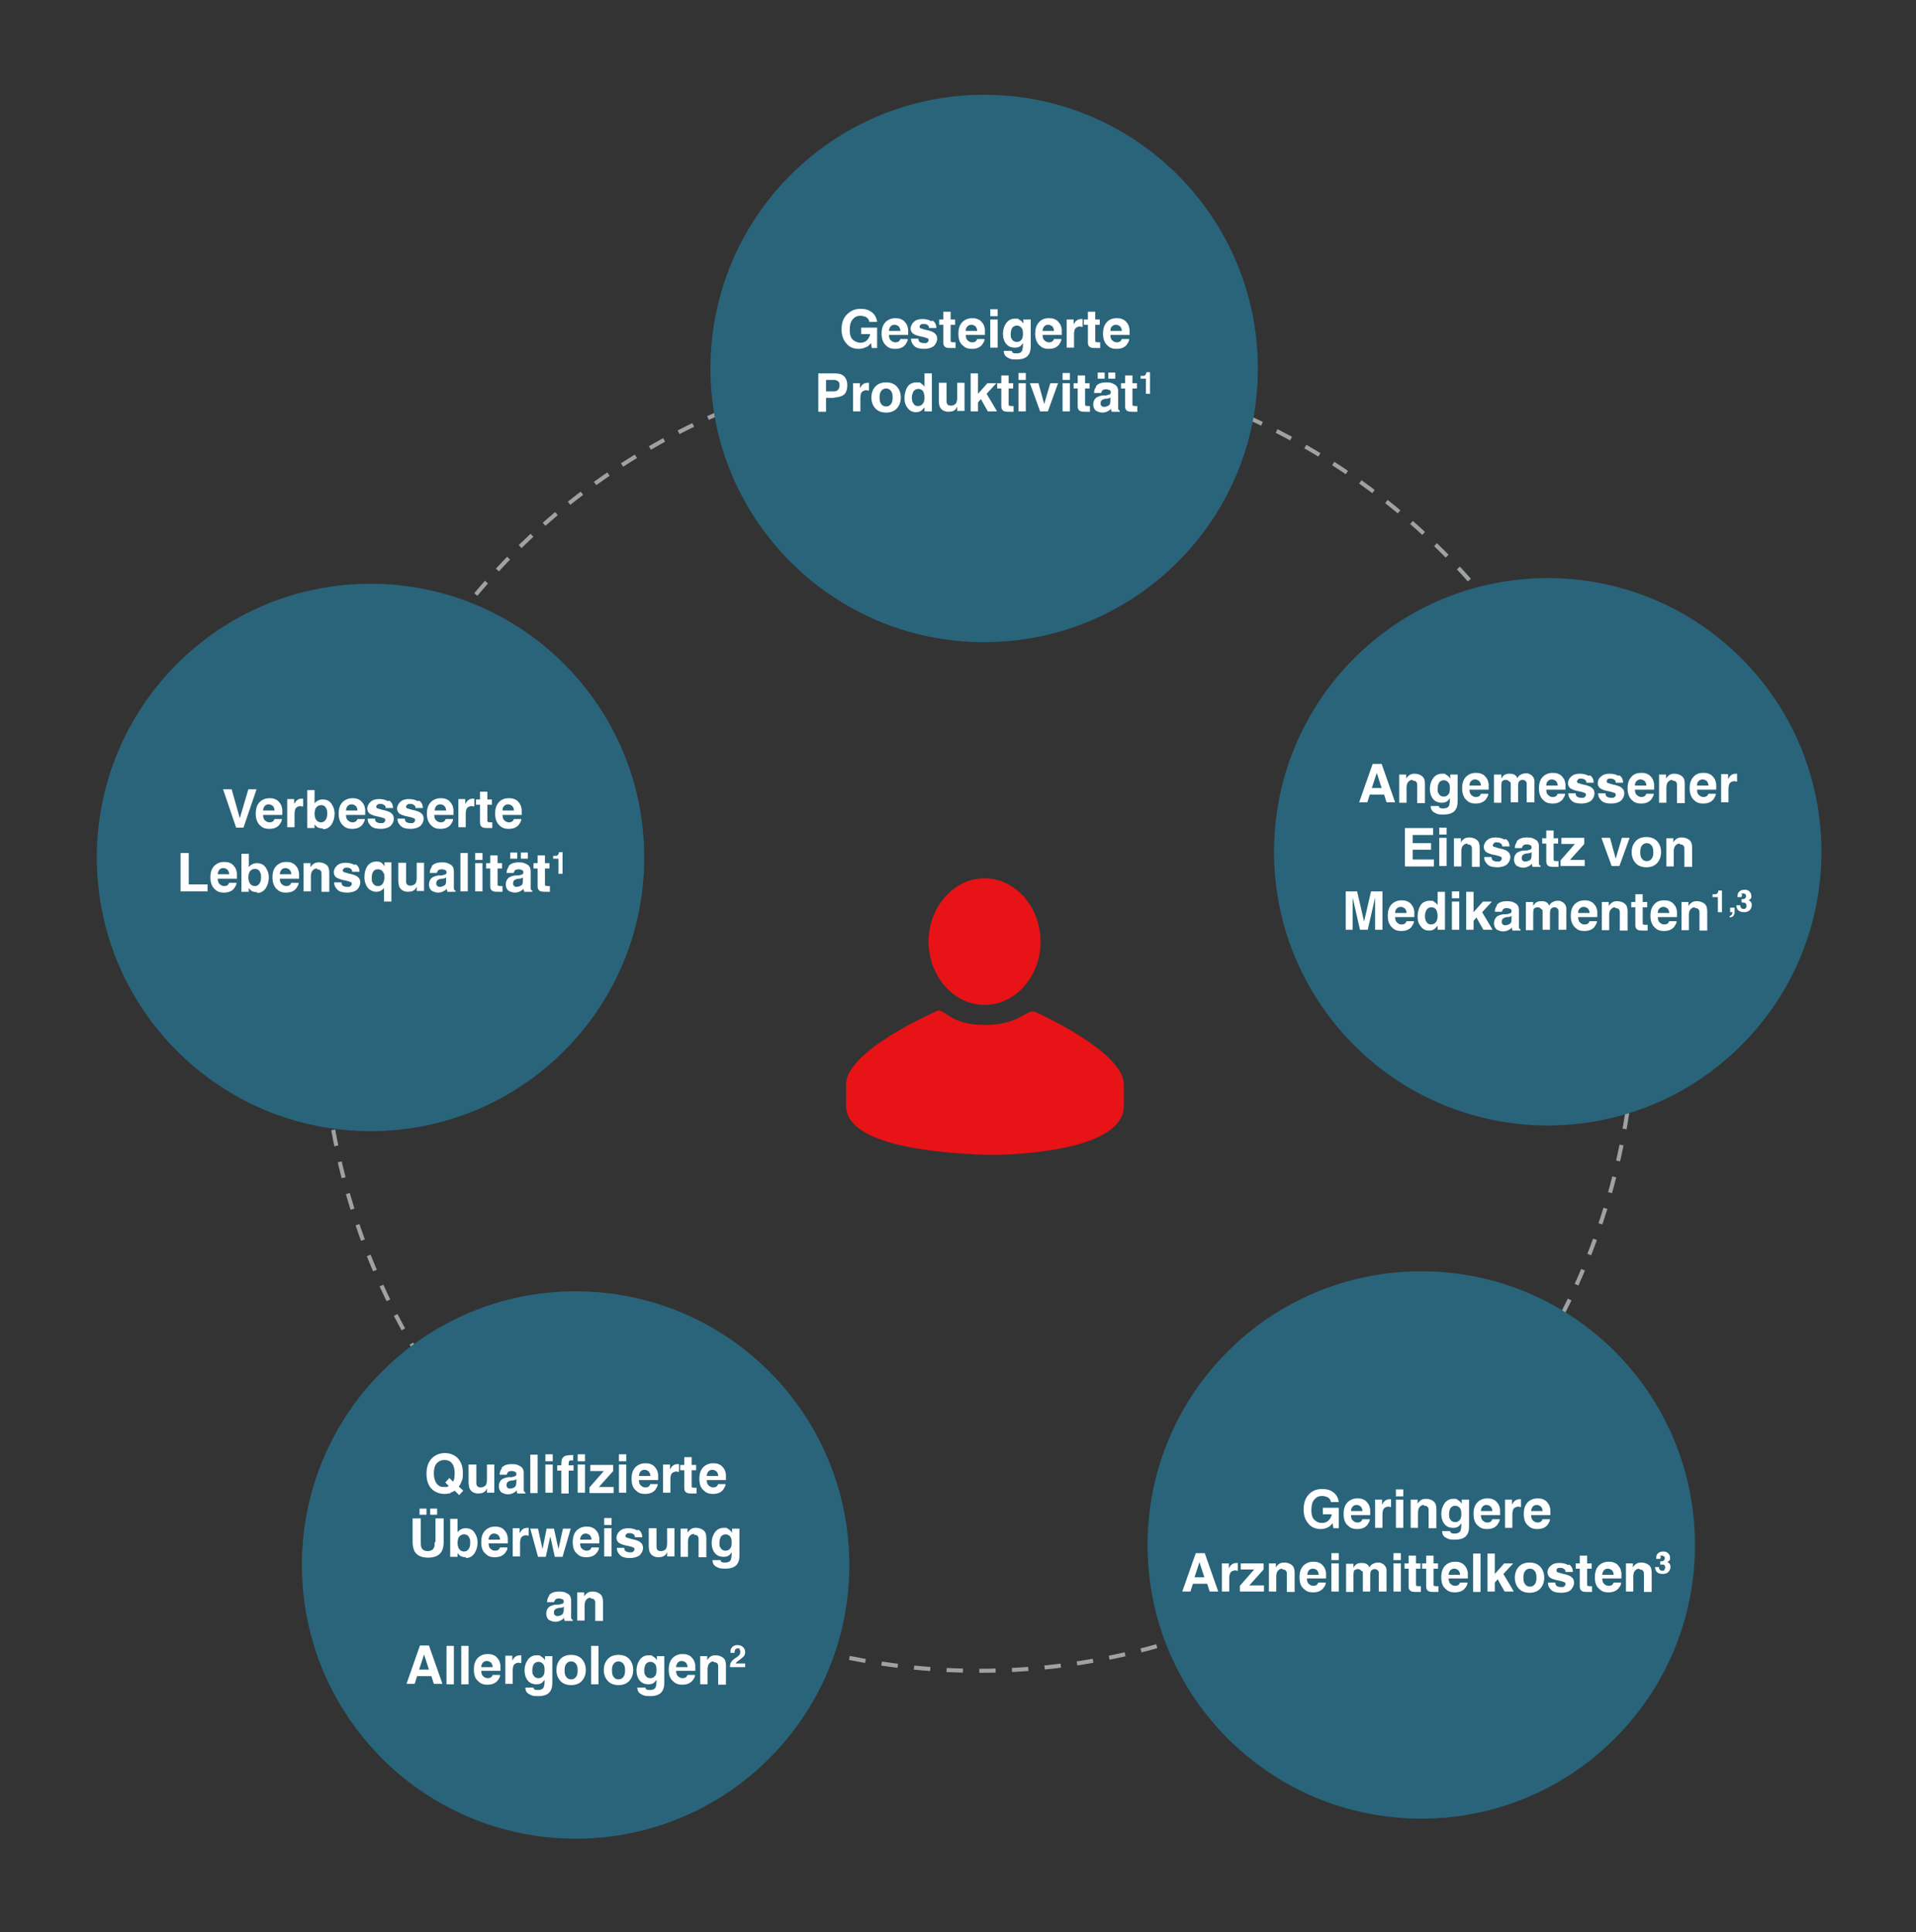 <?xml version="1.0" encoding="UTF-8"?>
<svg id="Layer_1" xmlns="http://www.w3.org/2000/svg" version="1.1" viewBox="0 0 469 473">
  <rect x="0" y="0" width="469" height="473" fill="#333333" stroke="none"/>
  <!-- Generator: Adobe Illustrator 29.3.0, SVG Export Plug-In . SVG Version: 2.1.0 Build 146)  -->
  <defs>
    <style>
      .st0 {
        fill: #29647a;
      }

      .st1 {
        fill: none;
        stroke: #9ea2a2;
        stroke-dasharray: 4 4;
        stroke-miterlimit: 4;
        stroke-width: 1px;
      }

      .st2 {
        fill: #fff;
      }

      .st3 {
        fill: #e71316;
      }
    </style>
  </defs>
  <circle class="st1" cx="239.6" cy="248.5" r="160.5"/>
  <circle class="st0" cx="90.7" cy="209.9" r="67"/>
  <circle class="st0" cx="240.9" cy="90.2" r="67"/>
  <circle class="st0" cx="347.9" cy="378.2" r="67"/>
  <circle class="st0" cx="140.9" cy="383.1" r="67"/>
  <path class="st3" d="M240.9,273.7v.2c.1,0,.1,0,.1,0v-.2ZM253.3,247.7c-1.9-.9-3.5,3.2-12.3,3.2s-9.8-4.3-11.7-3.4c-1.9.9-22.2,9.9-22.2,18v5.2c0,9,19.2,11.2,30.4,11.8h0c1,.1,3,.2,5.6.2.7,0,1.3,0,1.6,0h0c11.2-.4,30.4-2.6,30.4-12v-5.2c0-7.9-20.2-17.1-21.7-17.8ZM254.7,230.5c0,8.6-6.2,15.5-13.7,15.5s-13.7-7-13.7-15.5,6.2-15.5,13.7-15.5,13.7,7,13.7,15.5Z"/>
  <g>
    <path class="st2" d="M212.1,84.9c-.5.3-1.2.5-1.9.5-1.2,0-2.3-.4-3-1.3-.8-.9-1.2-2-1.2-3.5s.4-2.7,1.3-3.6,1.9-1.4,3.3-1.4,2.1.3,2.9.9c.7.6,1.1,1.4,1.2,2.3h-1.9c-.1-.6-.5-1.1-1.1-1.3-.3-.1-.7-.2-1.1-.2-.8,0-1.4.3-1.9.9-.5.6-.7,1.4-.7,2.6s.3,2,.8,2.4,1.1.7,1.8.7,1.2-.2,1.6-.6c.4-.4.7-.9.8-1.5h-2.2v-1.6h3.9v5h-1.3l-.2-1.2c-.4.4-.7.8-1,.9Z"/>
    <path class="st2" d="M222.2,83.1c0,.4-.3.8-.6,1.3-.6.7-1.4,1-2.5,1s-1.7-.3-2.3-.9-1-1.5-1-2.8.3-2.1.9-2.8c.6-.6,1.4-1,2.4-1s1.1.1,1.6.3.8.6,1.1,1c.3.4.4.9.5,1.4,0,.3,0,.8,0,1.4h-4.7c0,.7.2,1.2.7,1.5.2.2.6.3.9.3s.7-.1.9-.3c.1-.1.2-.3.3-.5h1.8ZM220.4,81c0-.5-.2-.8-.4-1.1-.3-.2-.6-.4-1-.4s-.7.1-1,.4c-.2.3-.4.6-.4,1.1h2.8Z"/>
    <path class="st2" d="M228.3,78.5c.5.3.9.9.9,1.8h-1.8c0-.2,0-.4-.2-.6-.2-.2-.5-.4-1-.4s-.7,0-.8.2c-.2.1-.3.3-.3.4s0,.4.3.5c.2,0,.8.3,1.9.5.7.2,1.3.4,1.6.8.4.3.5.8.5,1.3s-.3,1.2-.8,1.7c-.5.4-1.3.7-2.4.7s-1.9-.2-2.4-.7c-.5-.5-.8-1-.8-1.8h1.8c0,.3.1.6.2.7.2.2.6.4,1.2.4s.6,0,.8-.2c.2-.1.3-.3.3-.5s0-.4-.3-.5-.8-.3-1.9-.5c-.8-.2-1.3-.4-1.7-.7-.3-.3-.5-.7-.5-1.2s.3-1.2.8-1.6c.5-.5,1.2-.7,2.1-.7s1.6.2,2.1.5Z"/>
    <path class="st2" d="M233.9,83.8v1.4h-.9c-.9,0-1.4,0-1.8-.4-.2-.2-.3-.5-.3-1v-4.3h-1v-1.3h1v-1.9h1.8v1.9h1.1v1.3h-1.1v3.7c0,.3,0,.5.1.5,0,0,.3.1.7.1s.1,0,.2,0c0,0,.1,0,.2,0Z"/>
    <path class="st2" d="M241,83.1c0,.4-.3.8-.6,1.3-.6.7-1.4,1-2.5,1s-1.7-.3-2.3-.9c-.7-.6-1-1.5-1-2.8s.3-2.1.9-2.8c.6-.6,1.4-1,2.4-1s1.1.1,1.6.3c.5.2.8.6,1.1,1,.3.4.4.9.5,1.4,0,.3,0,.8,0,1.4h-4.7c0,.7.2,1.2.7,1.5.2.2.5.3.9.3s.7-.1.9-.3c.1-.1.2-.3.3-.5h1.8ZM239.2,81c0-.5-.2-.8-.4-1.1-.3-.2-.6-.4-1-.4s-.7.1-1,.4-.4.6-.4,1.1h2.8Z"/>
    <path class="st2" d="M244.2,75.7v1.7h-1.8v-1.7h1.8ZM244.2,78.2v6.9h-1.8v-6.9h1.8Z"/>
    <path class="st2" d="M247.9,86.3c.2.2.5.2,1,.2.7,0,1.1-.2,1.3-.7.1-.3.2-.7.2-1.4v-.4c-.2.3-.4.5-.6.7-.4.3-.8.4-1.4.4-.9,0-1.6-.3-2.1-.9-.5-.6-.8-1.5-.8-2.5s.3-1.9.8-2.6c.5-.7,1.2-1.1,2.2-1.1s.6,0,.9.2c.4.2.8.5,1.1,1v-1h1.8v6.6c0,.9-.2,1.6-.5,2-.5.8-1.5,1.2-3,1.2s-1.6-.2-2.2-.5-.9-.9-.9-1.6h2c0,.2.1.4.2.5ZM247.6,82.8c.2.6.7.9,1.3.9s.8-.2,1.1-.5c.3-.3.4-.8.4-1.5s-.1-1.2-.4-1.5-.6-.5-1.1-.5-1.1.3-1.3.9c-.1.3-.2.7-.2,1.2s0,.8.2,1.1Z"/>
    <path class="st2" d="M259.8,83.1c0,.4-.3.8-.6,1.3-.6.7-1.4,1-2.5,1s-1.7-.3-2.3-.9-1-1.5-1-2.8.3-2.1.9-2.8,1.4-1,2.4-1,1.1.1,1.6.3c.5.2.8.6,1.1,1,.3.4.4.9.5,1.4,0,.3,0,.8,0,1.4h-4.7c0,.7.2,1.2.7,1.5.2.2.6.3.9.3s.7-.1.9-.3c.1-.1.2-.3.3-.5h1.8ZM258,81c0-.5-.2-.8-.4-1.1-.3-.2-.6-.4-1-.4s-.7.1-1,.4c-.2.3-.4.6-.4,1.1h2.8Z"/>
    <path class="st2" d="M264.6,79.9c-.7,0-1.2.2-1.5.7-.1.3-.2.7-.2,1.2v3.3h-1.8v-6.9h1.7v1.2c.3-.5.5-.8.7-.9.3-.3.8-.4,1.3-.4s0,0,0,0c0,0,0,0,.2,0v1.9c-.1,0-.2,0-.3,0,0,0-.2,0-.2,0Z"/>
    <path class="st2" d="M269.3,83.8v1.4h-.9c-.9,0-1.4,0-1.8-.4-.2-.2-.3-.5-.3-1v-4.3h-1v-1.3h1v-1.9h1.8v1.9h1.1v1.3h-1.1v3.7c0,.3,0,.5.1.5,0,0,.3.1.7.1s.1,0,.2,0c0,0,.1,0,.2,0Z"/>
    <path class="st2" d="M276.4,83.1c0,.4-.3.8-.6,1.3-.6.7-1.4,1-2.5,1s-1.7-.3-2.3-.9-1-1.5-1-2.8.3-2.1.9-2.8,1.4-1,2.4-1,1.1.1,1.6.3.8.6,1.1,1c.3.4.4.9.5,1.4,0,.3,0,.8,0,1.4h-4.7c0,.7.2,1.2.7,1.5.2.2.6.3.9.3s.7-.1.9-.3c.1-.1.2-.3.3-.5h1.8ZM274.6,81c0-.5-.2-.8-.4-1.1-.3-.2-.6-.4-1-.4s-.7.1-1,.4-.4.6-.4,1.1h2.8Z"/>
    <path class="st2" d="M204.2,97.4h-2v3.4h-1.9v-9.4h4.1c.9,0,1.7.2,2.2.7s.8,1.2.8,2.2-.3,1.9-.8,2.3-1.4.7-2.4.7ZM205.1,95.4c.3-.2.4-.6.4-1.1s-.1-.8-.4-1c-.3-.2-.6-.3-1.1-.3h-1.8v2.8h1.8c.5,0,.8-.1,1.1-.3Z"/>
    <path class="st2" d="M212.3,95.5c-.7,0-1.2.2-1.5.7-.1.3-.2.7-.2,1.2v3.3h-1.8v-6.9h1.7v1.2c.3-.5.5-.8.7-.9.3-.3.8-.4,1.3-.4s0,0,0,0c0,0,0,0,.2,0v1.9c-.1,0-.2,0-.3,0s-.2,0-.2,0Z"/>
    <path class="st2" d="M219.6,94.7c.6.7.9,1.6.9,2.6s-.3,1.9-.9,2.6c-.6.7-1.5,1.1-2.7,1.1s-2.1-.4-2.7-1.1c-.6-.7-.9-1.6-.9-2.6s.3-1.9.9-2.6,1.5-1.1,2.7-1.1,2.1.4,2.7,1.1ZM216.9,95.1c-.5,0-.9.2-1.2.6-.3.4-.4.9-.4,1.6s.1,1.2.4,1.6c.3.4.7.6,1.2.6s.9-.2,1.2-.6.4-.9.4-1.6-.1-1.2-.4-1.6c-.3-.4-.7-.6-1.2-.6Z"/>
    <path class="st2" d="M228.1,91.4v9.3h-1.8v-1c-.3.4-.6.7-.9.9s-.7.3-1.2.3c-.8,0-1.5-.3-2-1-.6-.7-.8-1.5-.8-2.5s.3-2.1.8-2.8c.5-.7,1.3-1,2.2-1s.8,0,1.1.3c.3.2.6.4.8.8v-3.3h1.8ZM223.2,97.3c0,.6.1,1.1.4,1.5.2.4.6.6,1.1.6s.9-.2,1.2-.6.4-.9.4-1.5-.2-1.5-.6-1.8c-.3-.2-.6-.3-.9-.3-.5,0-.9.2-1.2.6-.2.4-.4.9-.4,1.5Z"/>
    <path class="st2" d="M234.2,99.7s0,0-.1.2-.1.2-.2.3c-.3.3-.6.4-.8.5-.3,0-.6.1-.9.1-1,0-1.7-.4-2.1-1.1-.2-.4-.3-1-.3-1.8v-4.2h1.9v4.2c0,.4,0,.7.1.9.2.4.5.5,1,.5s1-.2,1.3-.7c.1-.3.2-.6.2-1.1v-3.8h1.8v6.9h-1.8v-1Z"/>
    <path class="st2" d="M244,100.7h-2.2l-1.7-3-.7.8v2.2h-1.8v-9.3h1.8v5l2.3-2.6h2.2l-2.4,2.6,2.5,4.2Z"/>
    <path class="st2" d="M248.1,99.4v1.4h-.9c-.9,0-1.4,0-1.8-.4-.2-.2-.3-.5-.3-1v-4.3h-1v-1.3h1v-1.9h1.8v1.9h1.1v1.3h-1.1v3.7c0,.3,0,.5.1.5,0,0,.3.1.7.1s.1,0,.2,0c0,0,.1,0,.2,0Z"/>
    <path class="st2" d="M251.1,91.3v1.7h-1.8v-1.7h1.8ZM251.1,93.8v6.9h-1.8v-6.9h1.8Z"/>
    <path class="st2" d="M252.2,93.8h2l1.4,5.1,1.5-5.1h1.9l-2.5,6.9h-1.9l-2.5-6.9Z"/>
    <path class="st2" d="M261.9,91.3v1.7h-1.8v-1.7h1.8ZM261.9,93.8v6.9h-1.8v-6.9h1.8Z"/>
    <path class="st2" d="M266.8,99.4v1.4h-.9c-.9,0-1.4,0-1.8-.4-.2-.2-.3-.5-.3-1v-4.3h-1v-1.3h1v-1.9h1.8v1.9h1.1v1.3h-1.1v3.7c0,.3,0,.5.1.5,0,0,.3.1.7.1s.1,0,.2,0c0,0,.1,0,.2,0Z"/>
    <path class="st2" d="M268.3,94.5c.5-.6,1.3-.9,2.5-.9s1.4.2,2,.5.9.9.9,1.7v3.2c0,.2,0,.5,0,.8,0,.2,0,.4.1.5s.1.2.3.2v.3h-2c0-.1,0-.3-.1-.4s0-.3,0-.4c-.2.3-.5.5-.9.7-.4.2-.8.3-1.3.3s-1.1-.2-1.6-.5c-.4-.4-.6-.9-.6-1.5s.3-1.5,1-1.8c.4-.2.9-.4,1.6-.4h.6c.3-.1.6-.2.7-.2.3-.1.4-.3.4-.5s0-.5-.3-.6c-.2-.1-.5-.2-.9-.2s-.7.1-.9.3c-.1.2-.2.4-.3.6h-1.7c0-.6.2-1.1.5-1.5ZM268.7,91.2h1.7v1.5h-1.7v-1.5ZM269.6,99.4c.2.1.4.2.6.2.4,0,.7-.1,1.1-.3s.5-.6.5-1.3v-.7c-.1,0-.2.1-.3.2-.1,0-.3,0-.5.1h-.4c-.4.1-.7.2-.8.3-.3.2-.4.4-.4.8s0,.5.3.7ZM271.3,91.2h1.7v1.5h-1.7v-1.5Z"/>
    <path class="st2" d="M278.4,99.4v1.4h-.9c-.9,0-1.4,0-1.8-.4-.2-.2-.3-.5-.3-1v-4.3h-1v-1.3h1v-1.9h1.8v1.9h1.1v1.3h-1.1v3.7c0,.3,0,.5.1.5,0,0,.3.1.7.1s.1,0,.2,0c0,0,.1,0,.2,0Z"/>
    <path class="st2" d="M281.6,96.4h-1.1v-3.7h-1.3v-.7c.3,0,.6,0,.7,0,.2,0,.4-.1.5-.3,0,0,.2-.2.2-.4,0,0,0-.2,0-.2h.9v5.4Z"/>
  </g>
  <g>
    <path class="st2" d="M54.6,193.2h2.1l2,7.1,2.1-7.1h2l-3.2,9.4h-1.8l-3.2-9.4Z"/>
    <path class="st2" d="M69,200.6c0,.4-.3.8-.6,1.3-.6.7-1.4,1-2.5,1s-1.7-.3-2.3-.9-1-1.5-1-2.8.3-2.1.9-2.8c.6-.6,1.4-1,2.4-1s1.1.1,1.6.3.8.6,1.1,1c.3.4.4.9.5,1.4,0,.3,0,.8,0,1.4h-4.7c0,.7.2,1.2.7,1.5.2.2.6.3.9.3s.7-.1.9-.3c.1-.1.2-.3.3-.5h1.8ZM67.2,198.4c0-.5-.2-.8-.4-1.1-.3-.2-.6-.4-1-.4s-.7.1-1,.4c-.2.3-.4.6-.4,1.1h2.8Z"/>
    <path class="st2" d="M73.8,197.3c-.7,0-1.2.2-1.5.7-.1.3-.2.7-.2,1.2v3.3h-1.8v-6.9h1.7v1.2c.3-.5.5-.8.7-.9.3-.3.8-.4,1.3-.4s0,0,0,0c0,0,0,0,.2,0v1.9c-.1,0-.2,0-.3,0s-.2,0-.2,0Z"/>
    <path class="st2" d="M79.1,202.8c-.6,0-1-.1-1.4-.3-.2-.1-.4-.4-.7-.7v.9h-1.8v-9.3h1.8v3.3c.2-.3.5-.6.8-.7.3-.2.7-.3,1.2-.3.9,0,1.6.3,2.1,1,.5.7.8,1.5.8,2.5s-.3,2-.8,2.7-1.2,1.1-2.1,1.1ZM80.1,199.2c0-.5,0-.9-.2-1.2-.2-.6-.7-.9-1.3-.9s-1.1.3-1.4.9c-.1.3-.2.7-.2,1.2s.1,1.1.4,1.5.7.6,1.2.6.8-.2,1.1-.6.4-.9.4-1.5Z"/>
    <path class="st2" d="M89.3,200.6c0,.4-.3.8-.6,1.3-.6.7-1.4,1-2.5,1s-1.7-.3-2.3-.9-1-1.5-1-2.8.3-2.1.9-2.8c.6-.6,1.4-1,2.4-1s1.1.1,1.6.3.8.6,1.1,1c.3.4.4.9.5,1.4,0,.3,0,.8,0,1.4h-4.7c0,.7.2,1.2.7,1.5.2.2.6.3.9.3s.7-.1.9-.3c.1-.1.2-.3.3-.5h1.8ZM87.5,198.4c0-.5-.2-.8-.4-1.1-.3-.2-.6-.4-1-.4s-.7.1-1,.4c-.2.3-.4.6-.4,1.1h2.8Z"/>
    <path class="st2" d="M95.3,196c.5.3.9.9.9,1.8h-1.8c0-.2,0-.4-.2-.6-.2-.2-.5-.4-1-.4s-.7,0-.8.2c-.2.1-.3.3-.3.4s0,.4.3.5c.2,0,.8.3,1.9.5.7.2,1.3.4,1.6.8.4.3.5.8.5,1.3s-.3,1.2-.8,1.7c-.5.4-1.3.7-2.4.7s-1.9-.2-2.4-.7c-.5-.5-.8-1-.8-1.8h1.8c0,.3.1.6.2.7.2.2.6.4,1.2.4s.6,0,.8-.2c.2-.1.3-.3.3-.5s0-.4-.3-.5-.8-.3-1.9-.5c-.8-.2-1.3-.4-1.7-.7-.3-.3-.5-.7-.5-1.2s.3-1.2.8-1.6c.5-.5,1.2-.7,2.1-.7s1.6.2,2.1.5Z"/>
    <path class="st2" d="M102.6,196c.5.3.9.9.9,1.8h-1.8c0-.2,0-.4-.2-.6-.2-.2-.5-.4-1-.4s-.7,0-.8.2c-.2.1-.3.3-.3.4s0,.4.3.5c.2,0,.8.3,1.9.5.7.2,1.3.4,1.6.8.4.3.5.8.5,1.3s-.3,1.2-.8,1.7c-.5.4-1.3.7-2.4.7s-1.9-.2-2.4-.7c-.5-.5-.8-1-.8-1.8h1.8c0,.3.1.6.2.7.2.2.6.4,1.2.4s.6,0,.8-.2c.2-.1.3-.3.3-.5s0-.4-.3-.5-.8-.3-1.9-.5c-.8-.2-1.3-.4-1.7-.7-.3-.3-.5-.7-.5-1.2s.3-1.2.8-1.6c.5-.5,1.2-.7,2.1-.7s1.6.2,2.1.5Z"/>
    <path class="st2" d="M110.9,200.6c0,.4-.3.8-.6,1.3-.6.7-1.4,1-2.5,1s-1.7-.3-2.3-.9-1-1.5-1-2.8.3-2.1.9-2.8c.6-.6,1.4-1,2.4-1s1.1.1,1.6.3c.5.2.8.6,1.1,1,.3.4.4.9.5,1.4,0,.3,0,.8,0,1.4h-4.7c0,.7.2,1.2.7,1.5.2.2.6.3.9.3s.7-.1.9-.3c.1-.1.2-.3.3-.5h1.8ZM109.2,198.4c0-.5-.2-.8-.4-1.1-.3-.2-.6-.4-1-.4s-.7.1-1,.4c-.2.3-.4.6-.4,1.1h2.8Z"/>
    <path class="st2" d="M115.7,197.3c-.7,0-1.2.2-1.5.7-.1.3-.2.7-.2,1.2v3.3h-1.8v-6.9h1.7v1.2c.3-.5.5-.8.7-.9.3-.3.8-.4,1.3-.4s0,0,0,0c0,0,0,0,.2,0v1.9c-.1,0-.2,0-.3,0,0,0-.2,0-.2,0Z"/>
    <path class="st2" d="M120.5,201.3v1.4h-.9c-.9,0-1.4,0-1.8-.4-.2-.2-.3-.5-.3-1v-4.3h-1v-1.3h1v-1.9h1.8v1.9h1.1v1.3h-1.1v3.7c0,.3,0,.5.1.5,0,0,.3.1.7.1s.1,0,.2,0c0,0,.1,0,.2,0Z"/>
    <path class="st2" d="M127.6,200.6c0,.4-.3.8-.6,1.3-.6.7-1.4,1-2.5,1s-1.7-.3-2.3-.9-1-1.5-1-2.8.3-2.1.9-2.8,1.4-1,2.4-1,1.1.1,1.6.3.8.6,1.1,1c.3.4.4.9.5,1.4,0,.3,0,.8,0,1.4h-4.7c0,.7.2,1.2.7,1.5.2.2.6.3.9.3s.7-.1.9-.3c.1-.1.2-.3.3-.5h1.8ZM125.8,198.4c0-.5-.2-.8-.4-1.1-.3-.2-.6-.4-1-.4s-.7.1-1,.4-.4.6-.4,1.1h2.8Z"/>
    <path class="st2" d="M44.2,208.8h2v7.7h4.6v1.7h-6.6v-9.4Z"/>
    <path class="st2" d="M57.9,216.2c0,.4-.3.8-.6,1.3-.6.7-1.4,1-2.5,1s-1.7-.3-2.3-.9-1-1.5-1-2.8.3-2.1.9-2.8c.6-.6,1.4-1,2.4-1s1.1.1,1.6.3.8.6,1.1,1c.3.4.4.9.5,1.4,0,.3,0,.8,0,1.4h-4.7c0,.7.2,1.2.7,1.5.2.2.6.3.9.3s.7-.1.9-.3c.1-.1.2-.3.3-.5h1.8ZM56.1,214c0-.5-.2-.8-.4-1.1-.3-.2-.6-.4-1-.4s-.7.1-1,.4c-.2.3-.4.6-.4,1.1h2.8Z"/>
    <path class="st2" d="M63,218.4c-.6,0-1-.1-1.4-.3-.2-.1-.4-.4-.7-.7v.9h-1.8v-9.3h1.8v3.3c.2-.3.5-.6.8-.7.3-.2.7-.3,1.2-.3.9,0,1.6.3,2.1,1,.5.7.8,1.5.8,2.5s-.3,2-.8,2.7-1.2,1.1-2.1,1.1ZM63.9,214.8c0-.5,0-.9-.2-1.2-.2-.6-.7-.9-1.3-.9s-1.1.3-1.4.9c-.1.3-.2.7-.2,1.2s.1,1.1.4,1.5.7.6,1.2.6.8-.2,1.1-.6.4-.9.4-1.5Z"/>
    <path class="st2" d="M73.1,216.2c0,.4-.3.8-.6,1.3-.6.7-1.4,1-2.5,1s-1.7-.3-2.3-.9-1-1.5-1-2.8.3-2.1.9-2.8c.6-.6,1.4-1,2.4-1s1.1.1,1.6.3.8.6,1.1,1c.3.4.4.9.5,1.4,0,.3,0,.8,0,1.4h-4.7c0,.7.2,1.2.7,1.5.2.2.6.3.9.3s.7-.1.9-.3c.1-.1.2-.3.3-.5h1.8ZM71.3,214c0-.5-.2-.8-.4-1.1-.3-.2-.6-.4-1-.4s-.7.1-1,.4c-.2.3-.4.6-.4,1.1h2.8Z"/>
    <path class="st2" d="M77.6,212.6c-.6,0-1,.3-1.3.8-.1.3-.2.6-.2,1.1v3.7h-1.8v-6.9h1.7v1c.2-.4.5-.6.7-.8.4-.3.8-.4,1.4-.4s1.3.2,1.8.6c.5.4.7,1,.7,1.9v4.7h-1.9v-4.2c0-.4,0-.6-.1-.8-.2-.4-.5-.5-1-.5Z"/>
    <path class="st2" d="M87.1,211.6c.5.3.9.9.9,1.8h-1.8c0-.2,0-.4-.2-.6-.2-.2-.5-.4-1-.4s-.7,0-.8.2c-.2.1-.3.3-.3.4s0,.4.3.5c.2,0,.8.3,1.9.5.7.2,1.3.4,1.6.8.4.3.5.8.5,1.3s-.3,1.2-.8,1.7c-.5.4-1.3.7-2.4.7s-1.9-.2-2.4-.7c-.5-.5-.8-1-.8-1.8h1.8c0,.3.1.6.2.7.2.2.6.4,1.2.4s.6,0,.8-.2c.2-.1.3-.3.3-.5s0-.4-.3-.5-.8-.3-1.9-.5c-.8-.2-1.3-.4-1.7-.7-.3-.3-.5-.7-.5-1.2s.3-1.2.8-1.6c.5-.5,1.2-.7,2.1-.7s1.6.2,2.1.5Z"/>
    <path class="st2" d="M94,220.9v-3.6c-.1.3-.4.5-.7.7-.3.2-.8.3-1.3.3s-1.5-.3-2-1-.8-1.5-.8-2.6.3-2.1.8-2.8c.6-.7,1.3-1,2.1-1s1,.1,1.4.4c.2.2.4.4.6.8v-1h1.7v9.6h-1.8ZM91.2,216c.2.6.7.9,1.3.9s1.1-.3,1.3-.8c.2-.4.3-.8.3-1.3s0-.8-.2-1.1c-.3-.6-.7-.9-1.4-.9s-.8.2-1.1.5c-.3.4-.4.9-.4,1.6s0,.9.2,1.2Z"/>
    <path class="st2" d="M101.9,217.2s0,0-.1.2-.1.2-.2.3c-.3.3-.6.4-.8.5-.3,0-.6.1-.9.1-1,0-1.7-.4-2.1-1.1-.2-.4-.3-1-.3-1.8v-4.2h1.9v4.2c0,.4,0,.7.1.9.2.4.5.5,1,.5s1-.2,1.3-.7c.1-.3.2-.6.2-1.1v-3.8h1.8v6.9h-1.8v-1Z"/>
    <path class="st2" d="M105.7,212c.5-.6,1.3-.9,2.5-.9s1.4.2,2,.5.9.9.9,1.7v3.2c0,.2,0,.5,0,.8,0,.2,0,.4.1.5s.1.2.3.2v.3h-2c0-.1,0-.3-.1-.4s0-.3,0-.4c-.2.3-.5.5-.9.7-.4.2-.8.3-1.3.3s-1.1-.2-1.6-.5c-.4-.4-.6-.9-.6-1.5s.3-1.5,1-1.8c.4-.2.9-.4,1.6-.4h.6c.3-.1.6-.2.7-.2.3-.1.4-.3.4-.5s0-.5-.3-.6c-.2-.1-.5-.2-.9-.2s-.7.1-.9.3c-.1.2-.2.4-.3.6h-1.7c0-.6.2-1.1.5-1.5ZM107,216.9c.2.1.4.2.6.2.4,0,.7-.1,1.1-.3s.5-.6.5-1.3v-.7c-.1,0-.2.1-.3.2-.1,0-.3,0-.5.1h-.4c-.4.1-.7.2-.8.3-.3.2-.4.4-.4.8s0,.5.3.7Z"/>
    <path class="st2" d="M112.7,208.8h1.8v9.4h-1.8v-9.4Z"/>
    <path class="st2" d="M118.1,208.8v1.7h-1.8v-1.7h1.8ZM118.1,211.3v6.9h-1.8v-6.9h1.8Z"/>
    <path class="st2" d="M123,216.9v1.4h-.9c-.9,0-1.4,0-1.8-.4-.2-.2-.3-.5-.3-1v-4.3h-1v-1.3h1v-1.9h1.8v1.9h1.1v1.3h-1.1v3.7c0,.3,0,.5.1.5,0,0,.3.1.7.1s.1,0,.2,0c0,0,.1,0,.2,0Z"/>
    <path class="st2" d="M124.5,212c.5-.6,1.3-.9,2.5-.9s1.4.2,2,.5.9.9.9,1.7v3.2c0,.2,0,.5,0,.8,0,.2,0,.4.1.5s.1.2.3.2v.3h-2c0-.1,0-.3-.1-.4s0-.3,0-.4c-.2.3-.5.5-.9.7-.4.2-.8.3-1.3.3s-1.1-.2-1.6-.5c-.4-.4-.6-.9-.6-1.5s.3-1.5,1-1.8c.4-.2.9-.4,1.6-.4h.6c.3-.1.6-.2.7-.2.3-.1.4-.3.4-.5s0-.5-.3-.6c-.2-.1-.5-.2-.9-.2s-.7.1-.9.3c-.1.2-.2.4-.3.6h-1.7c0-.6.2-1.1.5-1.5ZM124.9,208.7h1.7v1.5h-1.7v-1.5ZM125.8,216.9c.2.1.4.2.6.2.4,0,.7-.1,1.1-.3s.5-.6.5-1.3v-.7c-.1,0-.2.1-.3.2-.1,0-.3,0-.5.1h-.4c-.4.1-.7.2-.8.3-.3.2-.4.4-.4.8s0,.5.3.7ZM127.5,208.7h1.7v1.5h-1.7v-1.5Z"/>
    <path class="st2" d="M134.6,216.9v1.4h-.9c-.9,0-1.4,0-1.8-.4-.2-.2-.3-.5-.3-1v-4.3h-1v-1.3h1v-1.9h1.8v1.9h1.1v1.3h-1.1v3.7c0,.3,0,.5.1.5,0,0,.3.1.7.1s.1,0,.2,0c0,0,.1,0,.2,0Z"/>
    <path class="st2" d="M137.8,213.9h-1.1v-3.7h-1.3v-.7c.3,0,.6,0,.7,0,.2,0,.4-.1.5-.3,0,0,.2-.2.2-.4,0,0,0-.2,0-.2h.9v5.4Z"/>
  </g>
  <g>
    <circle class="st0" cx="378.9" cy="208.5" r="67" transform="translate(-36.5 329) rotate(-45)"/>
    <g>
      <path class="st2" d="M338.7,194.5h-3.4l-.6,1.9h-2l3.3-9.4h2.2l3.3,9.4h-2.1l-.6-1.9ZM338.2,192.9l-1.2-3.7-1.2,3.7h2.4Z"/>
      <path class="st2" d="M345.8,190.9c-.6,0-1,.3-1.3.8-.1.3-.2.6-.2,1.1v3.7h-1.8v-6.9h1.7v1c.2-.4.5-.6.7-.8.4-.3.8-.4,1.4-.4s1.3.2,1.8.6c.5.4.7,1,.7,1.9v4.7h-1.9v-4.2c0-.4,0-.6-.1-.8-.2-.4-.5-.5-1-.5Z"/>
      <path class="st2" d="M352.4,197.7c.2.2.5.2,1,.2s1.1-.2,1.3-.7c.1-.3.2-.7.2-1.4v-.4c-.2.3-.4.5-.6.7-.4.3-.8.4-1.4.4-.9,0-1.6-.3-2.1-.9-.5-.6-.8-1.5-.8-2.5s.3-1.9.8-2.6c.5-.7,1.2-1.1,2.2-1.1s.6,0,.9.2c.4.2.8.5,1.1,1v-1h1.8v6.6c0,.9-.2,1.6-.5,2-.5.8-1.5,1.2-3,1.2s-1.6-.2-2.2-.5-.9-.9-.9-1.6h2c0,.2.1.4.2.5ZM352.1,194.1c.2.6.7.9,1.3.9s.8-.2,1.1-.5c.3-.3.4-.8.4-1.5s-.1-1.2-.4-1.5c-.3-.3-.6-.5-1.1-.5s-1.1.3-1.3.9c-.1.3-.2.7-.2,1.2s0,.8.2,1.1Z"/>
      <path class="st2" d="M364.3,194.4c0,.4-.3.8-.6,1.3-.6.7-1.4,1-2.5,1s-1.7-.3-2.3-.9-1-1.5-1-2.8.3-2.1.9-2.8c.6-.6,1.4-1,2.4-1s1.1.1,1.6.3c.5.2.8.6,1.1,1,.3.4.4.9.5,1.4,0,.3,0,.8,0,1.4h-4.7c0,.7.2,1.2.7,1.5.2.2.5.3.9.3s.7-.1.9-.3c.1-.1.2-.3.3-.5h1.8ZM362.5,192.3c0-.5-.2-.8-.4-1.1-.3-.2-.6-.4-1-.4s-.7.1-1,.4-.4.6-.4,1.1h2.8Z"/>
      <path class="st2" d="M369.5,191.4c-.2-.3-.5-.5-.9-.5s-.9.2-1,.5c0,.2-.1.5-.1.9v4.2h-1.8v-6.9h1.8v1c.2-.4.4-.6.6-.8.4-.3.8-.4,1.4-.4s1,.1,1.3.3c.3.2.5.5.6.8.2-.4.5-.7.9-.9.4-.2.8-.3,1.2-.3s.6,0,.9.2c.3.1.6.3.8.6.2.2.3.5.4.9,0,.2,0,.6,0,1v4.4h-1.9v-4.4c0-.3,0-.5-.1-.6-.2-.3-.5-.5-.9-.5s-.8.2-1,.6c0,.2-.1.5-.1.8v4.1h-1.8v-4.1c0-.4,0-.7-.1-.9Z"/>
      <path class="st2" d="M383.1,194.4c0,.4-.3.8-.6,1.3-.6.7-1.4,1-2.5,1s-1.7-.3-2.3-.9-1-1.5-1-2.8.3-2.1.9-2.8c.6-.6,1.4-1,2.4-1s1.1.1,1.6.3c.5.2.8.6,1.1,1,.3.4.4.9.5,1.4,0,.3,0,.8,0,1.4h-4.7c0,.7.2,1.2.7,1.5.2.2.5.3.9.3s.7-.1.9-.3c.1-.1.2-.3.3-.5h1.8ZM381.3,192.3c0-.5-.2-.8-.4-1.1-.3-.2-.6-.4-1-.4s-.7.1-1,.4-.4.6-.4,1.1h2.8Z"/>
      <path class="st2" d="M389.2,189.8c.5.3.9.9.9,1.8h-1.8c0-.2,0-.4-.2-.6-.2-.2-.5-.4-1-.4s-.7,0-.8.2-.3.3-.3.4,0,.4.3.5c.2,0,.8.3,1.9.5.7.2,1.3.4,1.6.8.4.3.5.8.5,1.3s-.3,1.2-.8,1.7c-.5.4-1.3.7-2.4.7s-1.9-.2-2.4-.7c-.5-.5-.8-1-.8-1.8h1.8c0,.3.1.6.2.7.2.2.6.4,1.2.4s.6,0,.8-.2c.2-.1.3-.3.3-.5s0-.4-.3-.5c-.2-.1-.8-.3-1.9-.5-.8-.2-1.3-.4-1.7-.7-.3-.3-.5-.7-.5-1.2s.3-1.2.8-1.6c.5-.5,1.2-.7,2.1-.7s1.6.2,2.1.5Z"/>
      <path class="st2" d="M396.4,189.8c.5.3.9.9.9,1.8h-1.8c0-.2,0-.4-.2-.6-.2-.2-.5-.4-1-.4s-.7,0-.8.2c-.2.1-.2.3-.2.4s0,.4.3.5c.2,0,.8.3,1.9.5.7.2,1.3.4,1.6.8.4.3.5.8.5,1.3s-.3,1.2-.8,1.7c-.5.4-1.3.7-2.4.7s-1.9-.2-2.4-.7c-.5-.5-.8-1-.8-1.8h1.8c0,.3.1.6.2.7.2.2.6.4,1.2.4s.6,0,.8-.2c.2-.1.3-.3.3-.5s0-.4-.3-.5-.8-.3-1.9-.5c-.8-.2-1.3-.4-1.7-.7-.3-.3-.5-.7-.5-1.2s.2-1.2.8-1.6c.5-.5,1.2-.7,2.1-.7s1.6.2,2.1.5Z"/>
      <path class="st2" d="M404.8,194.4c0,.4-.3.8-.6,1.3-.6.7-1.4,1-2.5,1s-1.7-.3-2.3-.9-1-1.5-1-2.8.3-2.1.9-2.8,1.4-1,2.4-1,1.1.1,1.6.3.8.6,1.1,1c.3.4.4.9.5,1.4,0,.3,0,.8,0,1.4h-4.7c0,.7.2,1.2.7,1.5.2.2.6.3.9.3s.7-.1.9-.3c.1-.1.2-.3.3-.5h1.8ZM403,192.3c0-.5-.2-.8-.4-1.1-.3-.2-.6-.4-1-.4s-.7.1-1,.4-.4.6-.4,1.1h2.8Z"/>
      <path class="st2" d="M409.4,190.9c-.6,0-1,.3-1.3.8-.1.3-.2.6-.2,1.1v3.7h-1.8v-6.9h1.7v1c.2-.4.5-.6.7-.8.4-.3.8-.4,1.4-.4s1.3.2,1.8.6c.5.4.7,1,.7,1.9v4.7h-1.9v-4.2c0-.4,0-.6-.1-.8-.2-.4-.5-.5-1-.5Z"/>
      <path class="st2" d="M420,194.4c0,.4-.3.8-.6,1.3-.6.7-1.4,1-2.5,1s-1.7-.3-2.3-.9-1-1.5-1-2.8.3-2.1.9-2.8,1.4-1,2.4-1,1.1.1,1.6.3.8.6,1.1,1c.3.4.4.9.5,1.4,0,.3,0,.8,0,1.4h-4.7c0,.7.2,1.2.7,1.5.2.2.6.3.9.3s.7-.1.9-.3c.1-.1.2-.3.3-.5h1.8ZM418.2,192.3c0-.5-.2-.8-.4-1.1-.3-.2-.6-.4-1-.4s-.7.1-1,.4-.4.6-.4,1.1h2.8Z"/>
      <path class="st2" d="M424.8,191.2c-.7,0-1.2.2-1.5.7-.1.3-.2.7-.2,1.2v3.3h-1.8v-6.9h1.7v1.2c.3-.5.5-.8.7-.9.3-.3.8-.4,1.3-.4s0,0,0,0c0,0,0,0,.2,0v1.9c-.1,0-.2,0-.3,0,0,0-.2,0-.2,0Z"/>
      <path class="st2" d="M350.3,208h-4.5v2.4h5.2v1.7h-7.1v-9.4h6.9v1.7h-5v2h4.5v1.6Z"/>
      <path class="st2" d="M354.1,202.6v1.7h-1.8v-1.7h1.8ZM354.1,205.1v6.9h-1.8v-6.9h1.8Z"/>
      <path class="st2" d="M359.2,206.5c-.6,0-1,.3-1.3.8-.1.3-.2.6-.2,1.1v3.7h-1.8v-6.9h1.7v1c.2-.4.5-.6.7-.8.4-.3.8-.4,1.4-.4s1.3.2,1.8.6c.5.4.7,1,.7,1.9v4.7h-1.9v-4.2c0-.4,0-.6-.1-.8-.2-.4-.5-.5-1-.5Z"/>
      <path class="st2" d="M368.6,205.4c.5.3.9.9.9,1.8h-1.8c0-.2,0-.4-.2-.6-.2-.2-.5-.4-1-.4s-.7,0-.8.2-.3.3-.3.4,0,.4.3.5c.2,0,.8.3,1.9.5.7.2,1.3.4,1.6.8.4.3.5.8.5,1.3s-.3,1.2-.8,1.7c-.5.4-1.3.7-2.4.7s-1.9-.2-2.4-.7c-.5-.5-.8-1-.8-1.8h1.8c0,.3.1.6.2.7.2.2.6.4,1.2.4s.6,0,.8-.2c.2-.1.3-.3.3-.5s0-.4-.3-.5c-.2-.1-.8-.3-1.9-.5-.8-.2-1.3-.4-1.7-.7-.3-.3-.5-.7-.5-1.2s.3-1.2.8-1.6c.5-.5,1.2-.7,2.1-.7s1.6.2,2.1.5Z"/>
      <path class="st2" d="M371.3,205.9c.5-.6,1.3-.9,2.5-.9s1.4.2,2,.5c.6.3.9.9.9,1.7v3.2c0,.2,0,.5,0,.8,0,.2,0,.4.1.5,0,0,.1.2.3.2v.3h-2c0-.1,0-.3-.1-.4,0-.1,0-.3,0-.4-.2.3-.5.5-.9.7-.4.2-.8.3-1.3.3s-1.1-.2-1.6-.5c-.4-.4-.6-.9-.6-1.5s.3-1.5,1-1.8c.4-.2.9-.4,1.6-.4h.6c.3-.1.6-.2.7-.2.3-.1.4-.3.4-.5s0-.5-.3-.6c-.2-.1-.5-.2-.9-.2s-.7.1-.9.3c-.1.2-.2.4-.3.6h-1.7c0-.6.2-1.1.5-1.5ZM372.7,210.7c.2.1.4.2.6.2.4,0,.7-.1,1.1-.3s.5-.6.5-1.3v-.7c-.1,0-.2.1-.3.2-.1,0-.3,0-.5.1h-.4c-.4.1-.7.2-.8.3-.3.2-.4.4-.4.8s0,.5.3.7Z"/>
      <path class="st2" d="M381.5,210.8v1.4h-.9c-.9,0-1.4,0-1.8-.4-.2-.2-.3-.5-.3-1v-4.3h-1v-1.3h1v-1.9h1.8v1.9h1.1v1.3h-1.1v3.7c0,.3,0,.5.1.5,0,0,.3.1.7.1s.1,0,.2,0c0,0,.1,0,.2,0Z"/>
      <path class="st2" d="M388,212h-6v-1.4l3.5-4h-3.3v-1.5h5.6v1.5l-3.5,3.9h3.6v1.5Z"/>
      <path class="st2" d="M392.1,205.1h2l1.4,5.1,1.5-5.1h1.9l-2.5,6.9h-1.9l-2.5-6.9Z"/>
      <path class="st2" d="M405.7,206c.6.7.9,1.6.9,2.6s-.3,1.9-.9,2.6c-.6.7-1.5,1.1-2.7,1.1s-2.1-.4-2.7-1.1c-.6-.7-.9-1.6-.9-2.6s.3-1.9.9-2.6,1.5-1.1,2.7-1.1,2.1.4,2.7,1.1ZM403.1,206.4c-.5,0-.9.2-1.2.6-.3.4-.4.9-.4,1.6s.1,1.2.4,1.6c.3.4.7.6,1.2.6s.9-.2,1.2-.6.4-.9.4-1.6-.1-1.2-.4-1.6c-.3-.4-.7-.6-1.2-.6Z"/>
      <path class="st2" d="M411.2,206.5c-.6,0-1,.3-1.3.8-.1.3-.2.6-.2,1.1v3.7h-1.8v-6.9h1.7v1c.2-.4.5-.6.7-.8.4-.3.8-.4,1.4-.4s1.3.2,1.8.6c.5.4.7,1,.7,1.9v4.7h-1.9v-4.2c0-.4,0-.6-.1-.8-.2-.4-.5-.5-1-.5Z"/>
      <path class="st2" d="M331.2,227.6h-1.8v-9.4h2.8l1.7,7.4,1.7-7.4h2.8v9.4h-1.8v-6.3c0-.2,0-.4,0-.8,0-.3,0-.6,0-.8l-1.8,7.9h-1.9l-1.8-7.9c0,.2,0,.4,0,.8,0,.3,0,.6,0,.8v6.3Z"/>
      <path class="st2" d="M346.1,225.6c0,.4-.3.8-.6,1.3-.6.7-1.4,1-2.5,1s-1.7-.3-2.3-.9-1-1.5-1-2.8.3-2.1.9-2.8c.6-.6,1.4-1,2.4-1s1.1.1,1.6.3c.5.2.8.6,1.1,1,.3.4.4.9.5,1.4,0,.3,0,.8,0,1.4h-4.7c0,.7.2,1.2.7,1.5.2.2.5.3.9.3s.7-.1.9-.3c.1-.1.2-.3.3-.5h1.8ZM344.3,223.5c0-.5-.2-.8-.4-1.1-.3-.2-.6-.4-1-.4s-.7.1-1,.4-.4.6-.4,1.1h2.8Z"/>
      <path class="st2" d="M353.7,218.3v9.3h-1.8v-1c-.3.4-.6.7-.9.9s-.7.3-1.2.3c-.8,0-1.5-.3-2-1-.6-.7-.8-1.5-.8-2.5s.3-2.1.8-2.8c.5-.7,1.3-1,2.2-1s.8,0,1.1.3c.3.2.6.4.8.8v-3.3h1.8ZM348.8,224.2c0,.6.1,1.1.4,1.5.2.4.6.6,1.1.6s.9-.2,1.2-.6.4-.9.4-1.5-.2-1.5-.6-1.8c-.3-.2-.6-.3-.9-.3-.5,0-.9.2-1.2.6-.2.4-.4.9-.4,1.5Z"/>
      <path class="st2" d="M357.2,218.2v1.7h-1.8v-1.7h1.8ZM357.2,220.7v6.9h-1.8v-6.9h1.8Z"/>
      <path class="st2" d="M365.3,227.6h-2.2l-1.7-3-.7.8v2.2h-1.8v-9.3h1.8v5l2.3-2.6h2.2l-2.4,2.6,2.5,4.2Z"/>
      <path class="st2" d="M366.4,221.5c.5-.6,1.3-.9,2.5-.9s1.4.2,2,.5c.6.3.9.9.9,1.7v3.2c0,.2,0,.5,0,.8,0,.2,0,.4.1.5,0,0,.1.2.3.2v.3h-2c0-.1,0-.3-.1-.4,0-.1,0-.3,0-.4-.2.3-.5.5-.9.7-.4.2-.8.3-1.3.3s-1.1-.2-1.6-.5c-.4-.4-.6-.9-.6-1.5s.3-1.5,1-1.8c.4-.2.9-.4,1.6-.4h.6c.3-.1.6-.2.7-.2.3-.1.4-.3.4-.5s0-.5-.3-.6c-.2-.1-.5-.2-.9-.2s-.7.1-.9.3c-.1.2-.2.4-.3.6h-1.7c0-.6.2-1.1.5-1.5ZM367.8,226.3c.2.1.4.2.6.2.4,0,.7-.1,1.1-.3s.5-.6.5-1.3v-.7c-.1,0-.2.1-.3.2-.1,0-.3,0-.5.1h-.4c-.4.1-.7.2-.8.3-.3.2-.4.4-.4.8s0,.5.3.7Z"/>
      <path class="st2" d="M377.3,222.6c-.2-.3-.5-.5-.9-.5s-.9.2-1,.5c0,.2-.1.5-.1.9v4.2h-1.8v-6.9h1.8v1c.2-.4.4-.6.6-.8.4-.3.8-.4,1.4-.4s1,.1,1.3.3c.3.2.5.5.6.8.2-.4.5-.7.9-.9.4-.2.8-.3,1.2-.3s.6,0,.9.2c.3.1.6.3.8.6.2.2.3.5.4.9,0,.2,0,.6,0,1v4.4h-1.9v-4.4c0-.3,0-.5-.1-.6-.2-.3-.5-.5-.9-.5s-.8.2-1,.6c0,.2-.1.5-.1.8v4.1h-1.8v-4.1c0-.4,0-.7-.1-.9Z"/>
      <path class="st2" d="M390.9,225.6c0,.4-.3.8-.6,1.3-.6.7-1.4,1-2.5,1s-1.7-.3-2.3-.9-1-1.5-1-2.8.3-2.1.9-2.8c.6-.6,1.4-1,2.4-1s1.1.1,1.6.3c.5.2.8.6,1.1,1,.3.4.4.9.5,1.4,0,.3,0,.8,0,1.4h-4.7c0,.7.2,1.2.7,1.5.2.2.5.3.9.3s.7-.1.9-.3c.1-.1.2-.3.3-.5h1.8ZM389.1,223.5c0-.5-.2-.8-.4-1.1-.3-.2-.6-.4-1-.4s-.7.1-1,.4-.4.6-.4,1.1h2.8Z"/>
      <path class="st2" d="M395.4,222.1c-.6,0-1,.3-1.3.8-.1.3-.2.6-.2,1.1v3.7h-1.8v-6.9h1.7v1c.2-.4.5-.6.7-.8.4-.3.8-.4,1.4-.4s1.3.2,1.8.6c.5.4.7,1,.7,1.9v4.7h-1.9v-4.2c0-.4,0-.6-.1-.8-.2-.4-.5-.5-1-.5Z"/>
      <path class="st2" d="M403.3,226.4v1.4h-.9c-.9,0-1.4,0-1.8-.4-.2-.2-.3-.5-.3-1v-4.3h-1v-1.3h1v-1.9h1.8v1.9h1.1v1.3h-1.1v3.7c0,.3,0,.5.1.5,0,0,.3.1.7.1s.1,0,.2,0c0,0,.1,0,.2,0Z"/>
      <path class="st2" d="M410.4,225.6c0,.4-.3.8-.6,1.3-.6.7-1.4,1-2.5,1s-1.7-.3-2.3-.9-1-1.5-1-2.8.3-2.1.9-2.8,1.4-1,2.4-1,1.1.1,1.6.3.8.6,1.1,1c.3.4.4.9.5,1.4,0,.3,0,.8,0,1.4h-4.7c0,.7.2,1.2.7,1.5.2.2.6.3.9.3s.7-.1.9-.3c.1-.1.2-.3.3-.5h1.8ZM408.6,223.5c0-.5-.2-.8-.4-1.1-.3-.2-.6-.4-1-.4s-.7.1-1,.4-.4.6-.4,1.1h2.8Z"/>
      <path class="st2" d="M414.9,222.1c-.6,0-1,.3-1.3.8-.1.3-.2.6-.2,1.1v3.7h-1.8v-6.9h1.7v1c.2-.4.5-.6.7-.8.4-.3.8-.4,1.4-.4s1.3.2,1.8.6c.5.4.7,1,.7,1.9v4.7h-1.9v-4.2c0-.4,0-.6-.1-.8-.2-.4-.5-.5-1-.5Z"/>
      <path class="st2" d="M421.6,223.3h-1.1v-3.7h-1.3v-.7c.3,0,.6,0,.7,0,.2,0,.4-.1.5-.3,0,0,.2-.2.2-.4,0,0,0-.2,0-.2h.9v5.4Z"/>
      <path class="st2" d="M424.5,223.7c0,.2-.1.3-.2.5-.1.1-.3.3-.5.3-.2,0-.3.1-.4.1v-.4c.2,0,.4-.2.5-.3,0-.1.2-.3.2-.6h-.6v-1.1h1.1v1c0,.2,0,.3,0,.5Z"/>
      <path class="st2" d="M426.5,219c-.1.2-.2.4-.2.6h-1c0-.3,0-.5.1-.8,0-.2.2-.4.4-.6.1-.1.3-.2.5-.3.2,0,.4-.1.7-.1.5,0,.9.1,1.2.4s.5.6.5,1.1,0,.6-.3.8c-.1.1-.2.2-.4.3,0,0,.2,0,.4.2.3.2.4.6.4,1s-.2.9-.5,1.2c-.3.3-.8.5-1.4.5s-1.3-.2-1.6-.7c-.2-.3-.2-.6-.3-1h1c0,.2,0,.4.1.5.1.3.4.4.7.4s.4,0,.5-.2c.2-.1.2-.3.2-.6s-.1-.6-.4-.7c-.2,0-.4-.1-.8-.1v-.8c.3,0,.6,0,.7-.1.2-.1.4-.3.4-.6s0-.4-.2-.5c-.1-.1-.3-.2-.5-.2s-.4,0-.5.2Z"/>
    </g>
  </g>
  <g>
    <path class="st2" d="M110.3,365.5c-.4.1-.9.2-1.5.2-1.2,0-2.2-.4-3-1.1-1-.9-1.4-2.2-1.4-3.9s.5-3,1.5-3.9c.8-.7,1.8-1.1,3-1.1s2.2.4,3,1.1c.9.9,1.4,2.1,1.4,3.7s-.1,1.5-.3,2.1c-.2.5-.4,1-.7,1.3l1.1,1-1,1.1-1.1-1.1c-.3.2-.6.4-.9.4ZM109.9,363.8l-.9-.9,1-1.1.9.9c.1-.3.3-.6.3-.8,0-.3.1-.7.1-1.2,0-1-.2-1.9-.6-2.4-.4-.6-1.1-.9-1.9-.9s-1.4.3-1.9.8c-.5.6-.7,1.4-.7,2.5s.3,2.2,1,2.8c.4.4.9.5,1.5.5s.4,0,.6,0c.1,0,.3,0,.4-.2Z"/>
    <path class="st2" d="M119.1,364.5s0,0-.1.2c0,.1-.1.2-.2.3-.3.3-.6.4-.8.5-.3,0-.6.1-.9.1-1,0-1.7-.4-2.1-1.1-.2-.4-.3-1-.3-1.8v-4.2h1.9v4.2c0,.4,0,.7.1.9.2.4.5.5,1,.5s1-.2,1.3-.7c.1-.3.2-.6.2-1.1v-3.8h1.8v6.9h-1.8v-1Z"/>
    <path class="st2" d="M122.8,359.3c.5-.6,1.3-.9,2.5-.9s1.4.2,2,.5c.6.3.9.9.9,1.7v3.2c0,.2,0,.5,0,.8,0,.2,0,.4.1.5,0,0,.1.2.3.2v.3h-2c0-.1,0-.3-.1-.4,0-.1,0-.3,0-.4-.2.3-.5.5-.9.7-.4.2-.8.3-1.3.3s-1.1-.2-1.6-.5c-.4-.4-.6-.9-.6-1.5s.3-1.5,1-1.8c.4-.2.9-.4,1.6-.4h.6c.3-.1.6-.2.7-.2.3-.1.4-.3.4-.5s0-.5-.3-.6c-.2-.1-.5-.2-.9-.2s-.7.1-.9.3c-.1.2-.2.4-.3.6h-1.7c0-.6.2-1.1.5-1.5ZM124.2,364.2c.2.1.4.2.6.2.4,0,.7-.1,1.1-.3.3-.2.5-.6.5-1.3v-.7c-.1,0-.2.1-.3.2-.1,0-.3,0-.5.1h-.4c-.4.1-.7.2-.8.3-.3.2-.4.4-.4.8s0,.5.3.7Z"/>
    <path class="st2" d="M129.8,356.1h1.8v9.4h-1.8v-9.4Z"/>
    <path class="st2" d="M135.3,356v1.7h-1.8v-1.7h1.8ZM135.3,358.5v6.9h-1.8v-6.9h1.8Z"/>
    <path class="st2" d="M140.3,356v1.5c-.1,0-.3,0-.5,0-.2,0-.4,0-.5.2,0,.1-.1.2-.1.4v.6h1.2v1.3h-1.2v5.6h-1.8v-5.6h-1v-1.3h1v-.4c0-.7.1-1.2.4-1.5.3-.4.9-.6,1.9-.6s.2,0,.3,0c0,0,.2,0,.4,0Z"/>
    <path class="st2" d="M143.2,356v1.7h-1.8v-1.7h1.8ZM143.2,358.5v6.9h-1.8v-6.9h1.8Z"/>
    <path class="st2" d="M150.3,365.5h-6v-1.4l3.5-4h-3.3v-1.5h5.6v1.5l-3.5,3.9h3.6v1.5Z"/>
    <path class="st2" d="M153.3,356v1.7h-1.8v-1.7h1.8ZM153.3,358.5v6.9h-1.8v-6.9h1.8Z"/>
    <path class="st2" d="M161,363.4c0,.4-.3.8-.6,1.3-.6.7-1.4,1-2.5,1s-1.7-.3-2.3-.9c-.7-.6-1-1.5-1-2.8s.3-2.1.9-2.8c.6-.6,1.4-1,2.4-1s1.1.1,1.6.3.8.6,1.1,1c.3.4.4.9.5,1.4,0,.3,0,.8,0,1.4h-4.7c0,.7.2,1.2.7,1.5.2.2.5.3.9.3s.7-.1.9-.3c.1-.1.2-.3.3-.5h1.8ZM159.2,361.3c0-.5-.2-.8-.4-1.1-.3-.2-.6-.4-1-.4s-.7.1-1,.4c-.2.3-.4.6-.4,1.1h2.8Z"/>
    <path class="st2" d="M165.8,360.2c-.7,0-1.2.2-1.5.7-.1.3-.2.7-.2,1.2v3.3h-1.8v-6.9h1.7v1.2c.3-.5.5-.8.7-.9.3-.3.8-.4,1.3-.4s0,0,0,0c0,0,0,0,.2,0v1.9c-.1,0-.2,0-.3,0,0,0-.2,0-.2,0Z"/>
    <path class="st2" d="M170.5,364.2v1.4h-.9c-.9,0-1.4,0-1.8-.4-.2-.2-.3-.5-.3-1v-4.3h-1v-1.3h1v-1.9h1.8v1.9h1.1v1.3h-1.1v3.7c0,.3,0,.5.1.5,0,0,.3.1.7.1s.1,0,.2,0c0,0,.1,0,.2,0Z"/>
    <path class="st2" d="M177.6,363.4c0,.4-.3.8-.6,1.3-.6.7-1.4,1-2.5,1s-1.7-.3-2.3-.9c-.7-.6-1-1.5-1-2.8s.3-2.1.9-2.8c.6-.6,1.4-1,2.4-1s1.1.1,1.6.3.8.6,1.1,1c.3.4.4.9.5,1.4,0,.3,0,.8,0,1.4h-4.7c0,.7.2,1.2.7,1.5.2.2.6.3.9.3s.7-.1.9-.3c.1-.1.2-.3.3-.5h1.8ZM175.8,361.3c0-.5-.2-.8-.4-1.1-.3-.2-.6-.4-1-.4s-.7.1-1,.4c-.2.3-.4.6-.4,1.1h2.8Z"/>
    <path class="st2" d="M106.6,377.5v-5.8h2v5.8c0,1-.2,1.8-.5,2.3-.6,1-1.7,1.5-3.3,1.5s-2.7-.5-3.3-1.5c-.3-.6-.5-1.3-.5-2.3v-5.8h2v5.8c0,.6,0,1.1.2,1.4.2.5.8.8,1.5.8s1.3-.3,1.5-.8c.2-.3.2-.8.2-1.4ZM102.7,369.3h1.7v1.5h-1.7v-1.5ZM105.3,369.3h1.7v1.5h-1.7v-1.5Z"/>
    <path class="st2" d="M114.1,381.2c-.6,0-1-.1-1.4-.3-.2-.1-.4-.4-.7-.7v.9h-1.8v-9.3h1.8v3.3c.2-.3.5-.6.8-.7.3-.2.7-.3,1.2-.3.9,0,1.6.3,2.1,1,.5.7.8,1.5.8,2.5s-.3,2-.8,2.7c-.5.7-1.2,1.1-2.1,1.1ZM115.1,377.7c0-.5,0-.9-.2-1.2-.2-.6-.7-.9-1.3-.9s-1.1.3-1.4.9c-.1.3-.2.7-.2,1.2s.1,1.1.4,1.5c.3.4.7.6,1.2.6s.8-.2,1.1-.6c.3-.4.4-.9.4-1.5Z"/>
    <path class="st2" d="M124.2,379c0,.4-.3.8-.6,1.2-.6.7-1.4,1-2.5,1s-1.7-.3-2.3-.9c-.7-.6-1-1.5-1-2.8s.3-2.1.9-2.8c.6-.6,1.4-1,2.4-1s1.1.1,1.6.3.8.6,1.1,1c.3.4.4.9.5,1.4,0,.3,0,.8,0,1.4h-4.7c0,.7.2,1.2.7,1.5.2.2.6.3.9.3s.7-.1.9-.3c.1-.1.2-.3.3-.5h1.8ZM122.4,376.9c0-.5-.2-.8-.4-1.1-.3-.2-.6-.4-1-.4s-.7.1-1,.4c-.2.3-.4.6-.4,1.1h2.8Z"/>
    <path class="st2" d="M129,375.8c-.7,0-1.2.2-1.5.7-.1.3-.2.7-.2,1.2v3.3h-1.8v-6.9h1.7v1.2c.3-.5.5-.8.7-.9.3-.3.8-.4,1.3-.4s0,0,0,0c0,0,0,0,.2,0v1.9c-.1,0-.2,0-.3,0,0,0-.2,0-.2,0Z"/>
    <path class="st2" d="M135.8,381.1l-1.1-5-1.1,5h-1.9l-1.9-6.9h1.9l1.1,5,1-5h1.8l1.1,5,1.1-5h1.9l-2,6.9h-1.9Z"/>
    <path class="st2" d="M146.6,379c0,.4-.3.8-.6,1.2-.6.7-1.4,1-2.5,1s-1.7-.3-2.3-.9c-.7-.6-1-1.5-1-2.8s.3-2.1.9-2.8c.6-.6,1.4-1,2.4-1s1.1.1,1.6.3.8.6,1.1,1c.3.4.4.9.5,1.4,0,.3,0,.8,0,1.4h-4.7c0,.7.2,1.2.7,1.5.2.2.6.3.9.3s.7-.1.9-.3c.1-.1.2-.3.3-.5h1.8ZM144.8,376.9c0-.5-.2-.8-.4-1.1-.3-.2-.6-.4-1-.4s-.7.1-1,.4c-.2.3-.4.6-.4,1.1h2.8Z"/>
    <path class="st2" d="M149.7,371.6v1.7h-1.8v-1.7h1.8ZM149.7,374.1v6.9h-1.8v-6.9h1.8Z"/>
    <path class="st2" d="M156.3,374.5c.5.3.9.9.9,1.8h-1.8c0-.2,0-.4-.2-.6-.2-.2-.5-.4-1-.4s-.7,0-.8.2c-.2.1-.3.3-.3.4s0,.4.3.5c.2,0,.8.3,1.9.5.7.2,1.3.4,1.6.8.4.3.5.8.5,1.3s-.3,1.2-.8,1.7c-.5.4-1.3.7-2.4.7s-1.9-.2-2.4-.7c-.5-.5-.8-1-.8-1.8h1.8c0,.3.1.5.2.7.2.2.6.4,1.2.4s.6,0,.8-.2c.2-.1.3-.3.3-.5s0-.4-.3-.5c-.2-.1-.8-.3-1.9-.5-.8-.2-1.3-.4-1.7-.7-.3-.3-.5-.7-.5-1.2s.3-1.2.8-1.6c.5-.5,1.2-.7,2.1-.7s1.6.2,2.1.5Z"/>
    <path class="st2" d="M163.2,380.1s0,0-.1.2c0,.1-.1.2-.2.3-.3.3-.6.4-.8.5-.3,0-.6.1-.9.1-1,0-1.7-.4-2.1-1.1-.2-.4-.3-1-.3-1.8v-4.2h1.9v4.2c0,.4,0,.7.1.9.2.4.5.5,1,.5s1-.2,1.3-.7c.1-.3.2-.6.2-1.1v-3.8h1.8v6.9h-1.8v-1Z"/>
    <path class="st2" d="M169.9,375.5c-.6,0-1,.3-1.3.8-.1.3-.2.6-.2,1.1v3.7h-1.8v-6.9h1.7v1c.2-.4.5-.6.7-.8.4-.3.8-.4,1.4-.4s1.3.2,1.8.6c.5.4.7,1,.7,1.9v4.7h-1.9v-4.2c0-.4,0-.6-.1-.8-.2-.4-.5-.5-1-.5Z"/>
    <path class="st2" d="M176.6,382.3c.2.2.5.2,1,.2s1.1-.2,1.3-.7c.1-.3.2-.7.2-1.4v-.4c-.2.3-.4.5-.6.7-.4.3-.8.4-1.4.4-.9,0-1.6-.3-2.1-.9-.5-.6-.8-1.5-.8-2.5s.3-1.9.8-2.6c.5-.7,1.2-1.1,2.2-1.1s.6,0,.9.2c.4.2.8.5,1.1,1v-1h1.8v6.6c0,.9-.2,1.6-.5,2-.5.8-1.5,1.2-3,1.2s-1.6-.2-2.2-.5c-.6-.3-.9-.9-.9-1.6h2c0,.2.1.4.2.5ZM176.3,378.7c.2.6.7.9,1.3.9s.8-.2,1.1-.5.4-.8.4-1.5-.1-1.2-.4-1.5-.6-.5-1.1-.5-1.1.3-1.3.9c-.1.3-.2.7-.2,1.2s0,.8.2,1.1Z"/>
    <path class="st2" d="M134.4,390.5c.5-.6,1.3-.9,2.5-.9s1.4.2,2,.5c.6.3.9.9.9,1.7v3.2c0,.2,0,.5,0,.8,0,.2,0,.4.1.5,0,0,.1.2.3.2v.3h-2c0-.1,0-.3-.1-.4,0-.1,0-.3,0-.4-.2.3-.5.5-.9.7-.4.2-.8.3-1.3.3s-1.1-.2-1.6-.5c-.4-.4-.6-.9-.6-1.5s.3-1.5,1-1.8c.4-.2.9-.4,1.6-.4h.6c.3-.1.6-.2.7-.2.3-.1.4-.3.4-.5s0-.5-.3-.6c-.2-.1-.5-.2-.9-.2s-.7.1-.9.3c-.1.2-.2.4-.3.6h-1.7c0-.6.2-1.1.5-1.5ZM135.8,395.4c.2.1.4.2.6.2.4,0,.7-.1,1.1-.3.3-.2.5-.6.5-1.3v-.7c-.1,0-.2.1-.3.2-.1,0-.3,0-.5.1h-.4c-.4.1-.7.2-.8.3-.3.2-.4.4-.4.8s0,.5.3.7Z"/>
    <path class="st2" d="M144.6,391.1c-.6,0-1,.3-1.3.8-.1.3-.2.6-.2,1.1v3.7h-1.8v-6.9h1.7v1c.2-.4.5-.6.7-.8.4-.3.8-.4,1.4-.4s1.3.2,1.8.6c.5.4.7,1,.7,1.9v4.7h-1.9v-4.2c0-.4,0-.6-.1-.8-.2-.4-.5-.5-1-.5Z"/>
    <path class="st2" d="M105.5,410.3h-3.4l-.6,1.9h-2l3.3-9.4h2.2l3.3,9.4h-2.1l-.6-1.9ZM105,408.7l-1.2-3.7-1.2,3.7h2.4Z"/>
    <path class="st2" d="M109.3,402.9h1.8v9.4h-1.8v-9.4Z"/>
    <path class="st2" d="M112.9,402.9h1.8v9.4h-1.8v-9.4Z"/>
    <path class="st2" d="M122.4,410.2c0,.4-.3.8-.6,1.2-.6.7-1.4,1-2.5,1s-1.7-.3-2.3-.9c-.7-.6-1-1.5-1-2.8s.3-2.1.9-2.8c.6-.6,1.4-1,2.4-1s1.1.1,1.6.3.8.6,1.1,1c.3.4.4.9.5,1.4,0,.3,0,.8,0,1.4h-4.7c0,.7.2,1.2.7,1.5.2.2.6.3.9.3s.7-.1.9-.3c.1-.1.2-.3.3-.5h1.8ZM120.6,408.1c0-.5-.2-.8-.4-1.1-.3-.2-.6-.4-1-.4s-.7.1-1,.4c-.2.3-.4.6-.4,1.1h2.8Z"/>
    <path class="st2" d="M127.2,407c-.7,0-1.2.2-1.5.7-.1.3-.2.7-.2,1.2v3.3h-1.8v-6.9h1.7v1.2c.3-.5.5-.8.7-.9.3-.3.8-.4,1.3-.4s0,0,0,0c0,0,0,0,.2,0v1.9c-.1,0-.2,0-.3,0,0,0-.2,0-.2,0Z"/>
    <path class="st2" d="M130.8,413.5c.2.2.5.2,1,.2s1.1-.2,1.3-.7c.1-.3.2-.7.2-1.4v-.4c-.2.3-.4.5-.6.7-.4.3-.8.4-1.4.4-.9,0-1.6-.3-2.1-.9-.5-.6-.8-1.5-.8-2.5s.3-1.9.8-2.6c.5-.7,1.2-1.1,2.2-1.1s.6,0,.9.2c.4.2.8.5,1.1,1v-1h1.8v6.6c0,.9-.2,1.6-.5,2-.5.8-1.5,1.2-3,1.2s-1.6-.2-2.2-.5c-.6-.3-.9-.9-.9-1.6h2c0,.2.1.4.2.5ZM130.5,409.9c.2.6.7.9,1.3.9s.8-.2,1.1-.5.4-.8.4-1.5-.1-1.2-.4-1.5c-.3-.3-.6-.5-1.1-.5s-1.1.3-1.3.9c-.1.3-.2.7-.2,1.2s0,.8.2,1.1Z"/>
    <path class="st2" d="M142.5,406.2c.6.7.9,1.6.9,2.6s-.3,1.9-.9,2.6c-.6.7-1.5,1.1-2.7,1.1s-2.1-.4-2.7-1.1c-.6-.7-.9-1.6-.9-2.6s.3-1.9.9-2.6c.6-.7,1.5-1.1,2.7-1.1s2.1.4,2.7,1.1ZM139.8,406.7c-.5,0-.9.2-1.2.6-.3.4-.4.9-.4,1.6s.1,1.2.4,1.6c.3.4.7.6,1.2.6s.9-.2,1.2-.6c.3-.4.4-.9.4-1.6s-.1-1.2-.4-1.6c-.3-.4-.7-.6-1.2-.6Z"/>
    <path class="st2" d="M144.7,402.9h1.8v9.4h-1.8v-9.4Z"/>
    <path class="st2" d="M154.1,406.2c.6.7.9,1.6.9,2.6s-.3,1.9-.9,2.6c-.6.7-1.5,1.1-2.7,1.1s-2.1-.4-2.7-1.1c-.6-.7-.9-1.6-.9-2.6s.3-1.9.9-2.6c.6-.7,1.5-1.1,2.7-1.1s2.1.4,2.7,1.1ZM151.4,406.7c-.5,0-.9.2-1.2.6-.3.4-.4.9-.4,1.6s.1,1.2.4,1.6c.3.4.7.6,1.2.6s.9-.2,1.2-.6c.3-.4.4-.9.4-1.6s-.1-1.2-.4-1.6c-.3-.4-.7-.6-1.2-.6Z"/>
    <path class="st2" d="M158.2,413.5c.2.2.5.2,1,.2s1.1-.2,1.3-.7c.1-.3.2-.7.2-1.4v-.4c-.2.3-.4.5-.6.7-.4.3-.8.4-1.4.4-.9,0-1.6-.3-2.1-.9-.5-.6-.8-1.5-.8-2.5s.3-1.9.8-2.6c.5-.7,1.2-1.1,2.2-1.1s.6,0,.9.2c.4.2.8.5,1.1,1v-1h1.8v6.6c0,.9-.2,1.6-.5,2-.5.8-1.5,1.2-3,1.2s-1.6-.2-2.2-.5c-.6-.3-.9-.9-.9-1.6h2c0,.2.1.4.2.5ZM157.9,409.9c.2.6.7.9,1.3.9s.8-.2,1.1-.5.4-.8.4-1.5-.1-1.2-.4-1.5-.6-.5-1.1-.5-1.1.3-1.3.9c-.1.3-.2.7-.2,1.2s0,.8.2,1.1Z"/>
    <path class="st2" d="M170.1,410.2c0,.4-.3.8-.6,1.2-.6.7-1.4,1-2.5,1s-1.7-.3-2.3-.9c-.7-.6-1-1.5-1-2.8s.3-2.1.9-2.8c.6-.6,1.4-1,2.4-1s1.1.1,1.6.3.8.6,1.1,1c.3.4.4.9.5,1.4,0,.3,0,.8,0,1.4h-4.7c0,.7.2,1.2.7,1.5.2.2.6.3.9.3s.7-.1.9-.3c.1-.1.2-.3.3-.5h1.8ZM168.3,408.1c0-.5-.2-.8-.4-1.1-.3-.2-.6-.4-1-.4s-.7.1-1,.4c-.2.3-.4.6-.4,1.1h2.8Z"/>
    <path class="st2" d="M174.7,406.7c-.6,0-1,.3-1.3.8-.1.3-.2.6-.2,1.1v3.7h-1.8v-6.9h1.7v1c.2-.4.5-.6.7-.8.4-.3.8-.4,1.4-.4s1.3.2,1.8.6c.5.4.7,1,.7,1.9v4.7h-1.9v-4.2c0-.4,0-.6-.1-.8-.2-.4-.5-.5-1-.5Z"/>
    <path class="st2" d="M181.1,403.7c-.1-.2-.3-.2-.5-.2s-.5.1-.7.4c0,.1-.1.4-.1.7h-1c0-.5,0-.8.2-1.1.3-.5.8-.8,1.5-.8s1,.2,1.4.5c.3.3.5.7.5,1.2s-.1.8-.4,1.1c-.2.2-.4.4-.8.7l-.4.3c-.3.2-.4.3-.5.4s-.2.2-.2.3h2.3v.9h-3.7c0-.4,0-.7.2-1.1.2-.4.5-.7,1.1-1.1.5-.3.8-.6.9-.7.2-.2.3-.5.3-.8s0-.4-.2-.6Z"/>
  </g>
  <g>
    <path class="st2" d="M325.2,373.8c-.5.3-1.2.5-1.9.5-1.2,0-2.3-.4-3-1.3-.8-.9-1.2-2-1.2-3.5s.4-2.7,1.2-3.6c.8-.9,1.9-1.4,3.3-1.4s2.1.3,2.9.9c.7.6,1.1,1.4,1.2,2.3h-1.9c-.1-.6-.5-1.1-1.1-1.3-.3-.1-.7-.2-1.1-.2-.8,0-1.4.3-1.9.9-.5.6-.7,1.4-.7,2.6s.3,2,.8,2.4c.5.5,1.1.7,1.8.7s1.2-.2,1.6-.6.7-.9.8-1.5h-2.2v-1.6h3.9v5h-1.3l-.2-1.2c-.4.4-.7.8-1,.9Z"/>
    <path class="st2" d="M335.3,372c0,.4-.3.8-.6,1.3-.6.7-1.4,1-2.5,1s-1.7-.3-2.3-.9c-.7-.6-1-1.5-1-2.8s.3-2.1.9-2.8c.6-.6,1.4-1,2.4-1s1.1.1,1.6.3c.5.2.8.6,1.1,1,.3.4.4.9.5,1.4,0,.3,0,.8,0,1.4h-4.7c0,.7.2,1.2.7,1.5.2.2.6.3.9.3s.7-.1.9-.3c.1-.1.2-.3.3-.5h1.8ZM333.5,369.9c0-.5-.2-.8-.4-1.1-.3-.2-.6-.4-1-.4s-.7.1-1,.4c-.2.3-.4.6-.4,1.1h2.8Z"/>
    <path class="st2" d="M340.1,368.8c-.7,0-1.2.2-1.5.7-.1.3-.2.7-.2,1.2v3.3h-1.8v-6.9h1.7v1.2c.3-.5.5-.8.7-.9.3-.3.8-.4,1.3-.4s0,0,0,0c0,0,0,0,.2,0v1.9c-.1,0-.2,0-.3,0,0,0-.2,0-.2,0Z"/>
    <path class="st2" d="M343.5,364.6v1.7h-1.8v-1.7h1.8ZM343.5,367.1v6.9h-1.8v-6.9h1.8Z"/>
    <path class="st2" d="M348.6,368.4c-.6,0-1,.3-1.3.8-.1.3-.2.6-.2,1.1v3.7h-1.8v-6.9h1.7v1c.2-.4.5-.6.7-.8.4-.3.8-.4,1.4-.4s1.3.2,1.8.6c.5.4.7,1,.7,1.9v4.7h-1.9v-4.2c0-.4,0-.6-.1-.8-.2-.4-.5-.5-1-.5Z"/>
    <path class="st2" d="M355.2,375.2c.2.2.5.2,1,.2s1.1-.2,1.3-.7c.1-.3.2-.7.2-1.4v-.4c-.2.3-.4.5-.6.7-.4.3-.8.4-1.4.4-.9,0-1.6-.3-2.1-.9-.5-.6-.8-1.5-.8-2.5s.3-1.9.8-2.6c.5-.7,1.2-1.1,2.2-1.1s.6,0,.9.2c.4.2.8.5,1.1,1v-1h1.8v6.6c0,.9-.2,1.6-.5,2-.5.8-1.5,1.2-3,1.2s-1.6-.2-2.2-.5c-.6-.3-.9-.9-.9-1.6h2c0,.2.1.4.2.5ZM354.9,371.7c.2.6.7.9,1.3.9s.8-.2,1.1-.5c.3-.3.4-.8.4-1.5s-.1-1.2-.4-1.5c-.3-.3-.6-.5-1.1-.5s-1.1.3-1.3.9c-.1.3-.2.7-.2,1.2s0,.8.2,1.1Z"/>
    <path class="st2" d="M367.1,372c0,.4-.3.8-.6,1.3-.6.7-1.4,1-2.5,1s-1.7-.3-2.3-.9c-.7-.6-1-1.5-1-2.8s.3-2.1.9-2.8c.6-.6,1.4-1,2.4-1s1.1.1,1.6.3c.5.2.8.6,1.1,1,.3.4.4.9.5,1.4,0,.3,0,.8,0,1.4h-4.7c0,.7.2,1.2.7,1.5.2.2.5.3.9.3s.7-.1.9-.3c.1-.1.2-.3.3-.5h1.8ZM365.3,369.9c0-.5-.2-.8-.4-1.1-.3-.2-.6-.4-1-.4s-.7.1-1,.4c-.2.3-.4.6-.4,1.1h2.8Z"/>
    <path class="st2" d="M371.9,368.8c-.7,0-1.2.2-1.5.7-.1.3-.2.7-.2,1.2v3.3h-1.8v-6.9h1.7v1.2c.3-.5.5-.8.7-.9.3-.3.8-.4,1.3-.4s0,0,0,0c0,0,0,0,.2,0v1.9c-.1,0-.2,0-.3,0,0,0-.2,0-.2,0Z"/>
    <path class="st2" d="M379.4,372c0,.4-.3.8-.6,1.3-.6.7-1.4,1-2.5,1s-1.7-.3-2.3-.9c-.7-.6-1-1.5-1-2.8s.3-2.1.9-2.8c.6-.6,1.4-1,2.4-1s1.1.1,1.6.3.8.6,1.1,1c.3.4.4.9.5,1.4,0,.3,0,.8,0,1.4h-4.7c0,.7.2,1.2.7,1.5.2.2.6.3.9.3s.7-.1.9-.3c.1-.1.2-.3.3-.5h1.8ZM377.6,369.9c0-.5-.2-.8-.4-1.1-.3-.2-.6-.4-1-.4s-.7.1-1,.4c-.2.3-.4.6-.4,1.1h2.8Z"/>
    <path class="st2" d="M295.4,387.7h-3.4l-.6,1.9h-2l3.3-9.4h2.2l3.3,9.4h-2.1l-.6-1.9ZM294.8,386.1l-1.2-3.7-1.2,3.7h2.4Z"/>
    <path class="st2" d="M302.6,384.4c-.7,0-1.2.2-1.5.7-.1.3-.2.7-.2,1.2v3.3h-1.8v-6.9h1.7v1.2c.3-.5.5-.8.7-.9.3-.3.8-.4,1.3-.4s0,0,0,0,0,0,.2,0v1.9c-.1,0-.2,0-.3,0,0,0-.2,0-.2,0Z"/>
    <path class="st2" d="M309.5,389.6h-6v-1.4l3.5-4h-3.3v-1.5h5.6v1.5l-3.5,3.9h3.6v1.5Z"/>
    <path class="st2" d="M313.9,384c-.6,0-1,.3-1.3.8-.1.3-.2.6-.2,1.1v3.7h-1.8v-6.9h1.7v1c.2-.4.5-.6.7-.8.4-.3.8-.4,1.4-.4s1.3.2,1.8.6c.5.4.7,1,.7,1.9v4.7h-1.9v-4.2c0-.4,0-.6-.1-.8-.2-.4-.5-.5-1-.5Z"/>
    <path class="st2" d="M324.5,387.6c0,.4-.3.8-.6,1.2-.6.7-1.4,1-2.5,1s-1.7-.3-2.3-.9c-.7-.6-1-1.5-1-2.8s.3-2.1.9-2.8c.6-.6,1.4-1,2.4-1s1.1.1,1.6.3c.5.2.8.6,1.1,1,.3.4.4.9.5,1.4,0,.3,0,.8,0,1.4h-4.7c0,.7.2,1.2.7,1.5.2.2.6.3.9.3s.7-.1.9-.3c.1-.1.2-.3.3-.5h1.8ZM322.8,385.5c0-.5-.2-.8-.4-1.1-.3-.2-.6-.4-1-.4s-.7.1-1,.4c-.2.3-.4.6-.4,1.1h2.8Z"/>
    <path class="st2" d="M327.7,380.2v1.7h-1.8v-1.7h1.8ZM327.7,382.7v6.9h-1.8v-6.9h1.8Z"/>
    <path class="st2" d="M333.3,384.6c-.2-.3-.5-.5-.9-.5s-.9.2-1,.5c0,.2-.1.5-.1.9v4.2h-1.8v-6.9h1.8v1c.2-.4.4-.6.6-.8.4-.3.8-.4,1.4-.4s1,.1,1.3.3c.3.2.5.5.6.8.2-.4.5-.7.9-.9.4-.2.8-.3,1.2-.3s.6,0,.9.2c.3.1.6.3.8.6.2.2.3.5.4.9,0,.2,0,.6,0,1v4.4h-1.9v-4.4c0-.3,0-.5-.1-.6-.2-.3-.5-.5-.9-.5s-.8.2-1,.6c0,.2-.1.5-.1.8v4.1h-1.8v-4.1c0-.4,0-.7-.1-.9Z"/>
    <path class="st2" d="M342.9,380.2v1.7h-1.8v-1.7h1.8ZM342.9,382.7v6.9h-1.8v-6.9h1.8Z"/>
    <path class="st2" d="M347.8,388.3v1.4h-.9c-.9,0-1.4,0-1.8-.4-.2-.2-.3-.5-.3-1v-4.3h-1v-1.3h1v-1.9h1.8v1.9h1.1v1.3h-1.1v3.7c0,.3,0,.5.1.5,0,0,.3.1.7.1s.1,0,.2,0c0,0,.1,0,.2,0Z"/>
    <path class="st2" d="M352.1,388.3v1.4h-.9c-.9,0-1.4,0-1.8-.4-.2-.2-.3-.5-.3-1v-4.3h-1v-1.3h1v-1.9h1.8v1.9h1.1v1.3h-1.1v3.7c0,.3,0,.5.1.5,0,0,.3.1.7.1s.1,0,.2,0c0,0,.1,0,.2,0Z"/>
    <path class="st2" d="M359.2,387.6c0,.4-.3.8-.6,1.2-.6.7-1.4,1-2.5,1s-1.7-.3-2.3-.9c-.7-.6-1-1.5-1-2.8s.3-2.1.9-2.8c.6-.6,1.4-1,2.4-1s1.1.1,1.6.3c.5.2.8.6,1.1,1,.3.4.4.9.5,1.4,0,.3,0,.8,0,1.4h-4.7c0,.7.2,1.2.7,1.5.2.2.6.3.9.3s.7-.1.9-.3c.1-.1.2-.3.3-.5h1.8ZM357.4,385.5c0-.5-.2-.8-.4-1.1-.3-.2-.6-.4-1-.4s-.7.1-1,.4c-.2.3-.4.6-.4,1.1h2.8Z"/>
    <path class="st2" d="M360.6,380.3h1.8v9.4h-1.8v-9.4Z"/>
    <path class="st2" d="M370.5,389.6h-2.2l-1.7-3-.7.8v2.2h-1.8v-9.3h1.8v5l2.3-2.6h2.2l-2.4,2.6,2.5,4.2Z"/>
    <path class="st2" d="M377.1,383.6c.6.7.9,1.6.9,2.6s-.3,1.9-.9,2.6c-.6.7-1.5,1.1-2.7,1.1s-2.1-.4-2.7-1.1c-.6-.7-.9-1.6-.9-2.6s.3-1.9.9-2.6c.6-.7,1.5-1.1,2.7-1.1s2.1.4,2.7,1.1ZM374.5,384c-.5,0-.9.2-1.2.6-.3.4-.4.9-.4,1.6s.1,1.2.4,1.6c.3.4.7.6,1.2.6s.9-.2,1.2-.6c.3-.4.4-.9.4-1.6s-.1-1.2-.4-1.6c-.3-.4-.7-.6-1.2-.6Z"/>
    <path class="st2" d="M384.1,383c.5.3.9.9.9,1.8h-1.8c0-.2,0-.4-.2-.6-.2-.2-.5-.4-1-.4s-.7,0-.8.2c-.2.1-.2.3-.2.4s0,.4.3.5c.2,0,.8.3,1.9.5.7.2,1.3.4,1.6.8.4.3.5.8.5,1.3s-.3,1.2-.8,1.7-1.3.7-2.4.7-1.9-.2-2.4-.7-.8-1-.8-1.8h1.8c0,.3.1.5.2.7.2.2.6.4,1.2.4s.6,0,.8-.2c.2-.1.3-.3.3-.5s0-.4-.3-.5c-.2-.1-.8-.3-1.9-.5-.8-.2-1.3-.4-1.7-.7-.3-.3-.5-.7-.5-1.2s.2-1.2.8-1.6c.5-.5,1.2-.7,2.1-.7s1.6.2,2.1.5Z"/>
    <path class="st2" d="M389.7,388.3v1.4h-.9c-.9,0-1.4,0-1.8-.4-.2-.2-.3-.5-.3-1v-4.3h-1v-1.3h1v-1.9h1.8v1.9h1.1v1.3h-1.1v3.7c0,.3,0,.5.1.5,0,0,.3.1.7.1s.1,0,.2,0,.1,0,.2,0Z"/>
    <path class="st2" d="M396.8,387.6c0,.4-.3.8-.6,1.2-.6.7-1.4,1-2.5,1s-1.7-.3-2.3-.9c-.7-.6-1-1.5-1-2.8s.3-2.1.9-2.8c.6-.6,1.4-1,2.4-1s1.1.1,1.6.3.8.6,1.1,1c.3.4.4.9.5,1.4,0,.3,0,.8,0,1.4h-4.7c0,.7.2,1.2.7,1.5.2.2.6.3.9.3s.7-.1.9-.3c.1-.1.2-.3.3-.5h1.8ZM395,385.5c0-.5-.2-.8-.4-1.1-.3-.2-.6-.4-1-.4s-.7.1-1,.4c-.2.3-.4.6-.4,1.1h2.8Z"/>
    <path class="st2" d="M401.3,384c-.6,0-1,.3-1.3.8-.1.3-.2.6-.2,1.1v3.7h-1.8v-6.9h1.7v1c.2-.4.5-.6.7-.8.4-.3.8-.4,1.4-.4s1.3.2,1.8.6c.5.4.7,1,.7,1.9v4.7h-1.9v-4.2c0-.4,0-.6-.1-.8-.2-.4-.5-.5-1-.5Z"/>
    <path class="st2" d="M406.6,381c-.1.2-.2.4-.2.6h-1c0-.3,0-.5.1-.8,0-.2.2-.4.4-.6.1-.1.3-.2.5-.3.2,0,.4-.1.7-.1.5,0,.9.1,1.2.4.3.3.5.6.5,1.1s0,.6-.3.8c-.1.1-.2.2-.4.3,0,0,.2,0,.4.2.3.2.4.6.4,1s-.2.9-.5,1.2c-.3.3-.8.5-1.4.5s-1.3-.2-1.6-.7c-.2-.3-.2-.6-.3-1h1c0,.2,0,.4.1.5.1.3.4.4.7.4s.4,0,.5-.2.2-.3.2-.6-.1-.6-.4-.7c-.2,0-.4,0-.8,0v-.8c.3,0,.6,0,.7-.1.2-.1.4-.3.4-.6s0-.4-.2-.5c-.1-.1-.3-.2-.5-.2s-.4,0-.5.2Z"/>
  </g>
</svg>